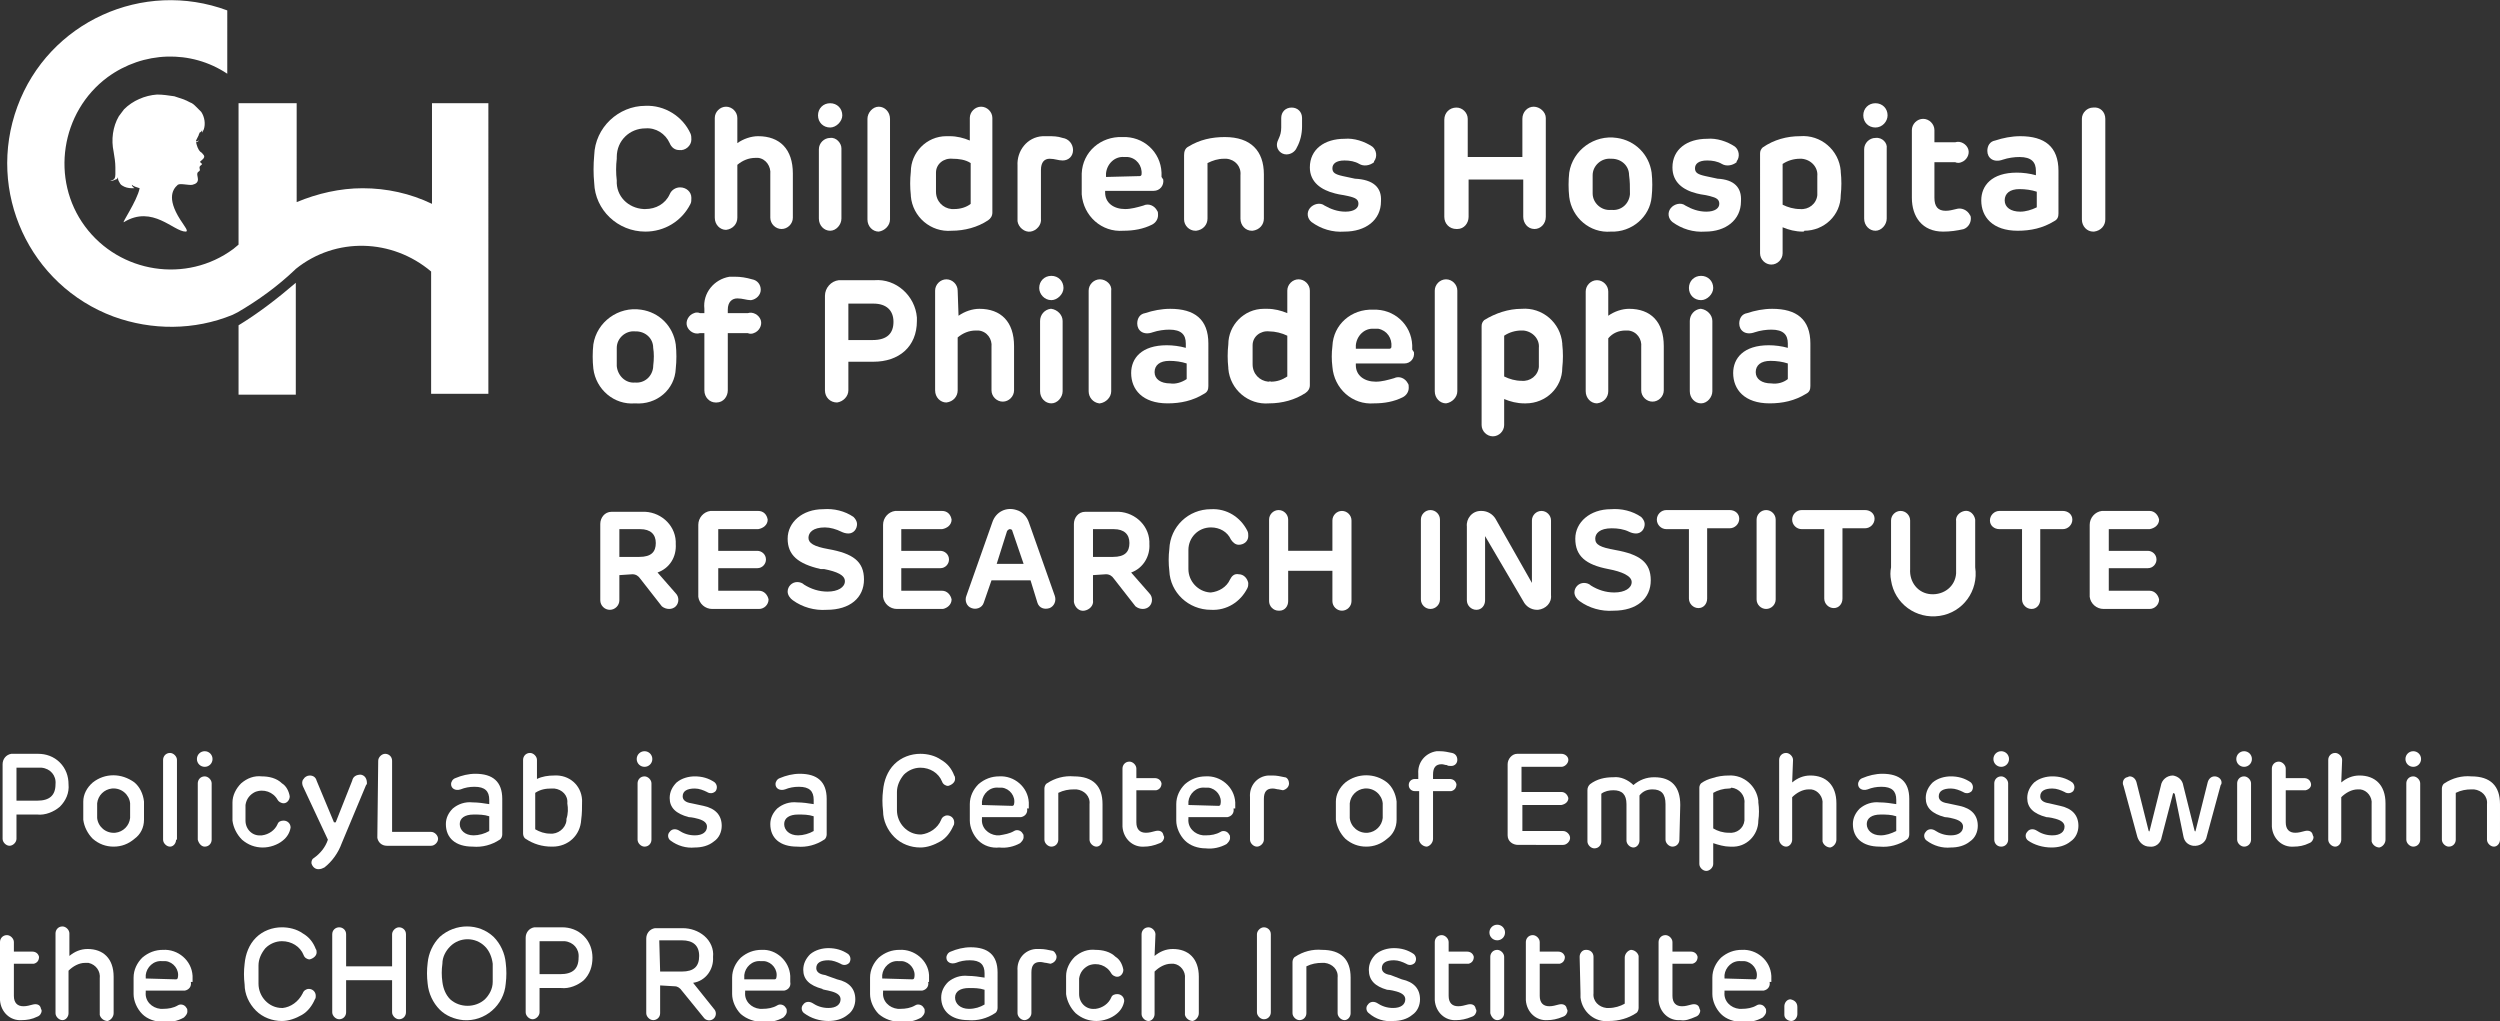 <?xml version="1.0" encoding="utf-8"?>
<!-- Generator: Adobe Illustrator 21.1.0, SVG Export Plug-In . SVG Version: 6.00 Build 0)  -->
<!DOCTYPE svg PUBLIC "-//W3C//DTD SVG 1.1//EN" "http://www.w3.org/Graphics/SVG/1.1/DTD/svg11.dtd">
<svg version="1.1" id="Layer_1" xmlns="http://www.w3.org/2000/svg" xmlns:xlink="http://www.w3.org/1999/xlink" x="0px" y="0px"
	 viewBox="0 0 288.2 117.7" style="enable-background:new 0 0 288.2 117.7;" xml:space="preserve">
<rect x="0" y="0" width="288.2" height="117.7" fill="#333333" stroke="none"/>
<style type="text/css">
	.st0{fill:#FFFFFF;}
</style>
<title>logo_CHOP_researchinstitute_tag (footer)</title>
<path class="st0" d="M71.4,66.3v2.9c0,0.6-0.5,1.1-1.1,1.1c-0.6,0-1.1-0.5-1.1-1.1v-8.8c0-0.7,0.5-1.4,1.3-1.4c0.1,0,0.1,0,0.2,0
	h3.3c2-0.1,3.8,1.4,3.9,3.4c0,0.1,0,0.2,0,0.3c0.1,1.5-0.7,2.8-2.1,3.3l2.1,2.4c0.4,0.4,0.4,1.1,0,1.5c-0.4,0.4-1.1,0.4-1.6,0
	c0,0,0,0,0,0l-2.5-3.2c-0.2-0.3-0.5-0.5-0.9-0.5L71.4,66.3z M73.7,64.2c1.4,0,1.9-0.6,1.9-1.6S75,61,73.8,61h-2.4v3.2L73.7,64.2z"/>
<path class="st0" d="M87.4,58.9c0.6,0,1,0.4,1.1,1c0,0,0,0,0,0c0,0.6-0.5,1-1.1,1.1h-4.6v2.5h4.5c0.5,0,1,0.4,1,1c0,0,0,0,0,0
	c0,0.5-0.4,1-1,1h-4.5v2.6h4.7c0.6,0,1,0.5,1.1,1c0,0.6-0.5,1.1-1.1,1.1l0,0h-5.4c-0.8,0-1.5-0.6-1.6-1.4c0-0.1,0-0.1,0-0.2v-8.1
	c0-0.8,0.6-1.5,1.4-1.6c0.1,0,0.1,0,0.2,0H87.4z"/>
<path class="st0" d="M94.6,65.6C92,65,90.8,64,90.8,62.1c0-1.9,1.7-3.4,4.1-3.4c1.2-0.1,2.5,0.2,3.5,0.9c0.2,0.2,0.4,0.5,0.4,0.8
	c0,0.6-0.4,1.1-1,1.1c0,0,0,0,0,0c-0.3,0-0.6-0.1-0.8-0.2c-0.6-0.3-1.3-0.5-1.9-0.5c-1.4,0-1.9,0.6-1.9,1.2s0.6,1,2.3,1.3
	c2.8,0.5,4.1,1.4,4.1,3.5c0,2.1-1.6,3.5-4.3,3.5c-1.4,0.1-2.8-0.3-3.9-1.1c-0.3-0.2-0.6-0.6-0.6-1c0-0.6,0.5-1.1,1.1-1.1
	c0,0,0,0,0,0c0.3,0,0.6,0.1,0.8,0.3c0.8,0.5,1.7,0.8,2.7,0.8c1.2,0,2-0.5,2-1.2s-0.9-1.1-2.4-1.4"/>
<path class="st0" d="M108.6,58.9c0.6,0,1,0.4,1.1,1c0,0,0,0,0,0c0,0.6-0.5,1-1.1,1.1h-4.7v2.5h4.5c0.5,0,1,0.4,1,1c0,0,0,0,0,0
	c0,0.5-0.4,1-1,1h-4.5v2.6h4.7c0.6,0,1,0.5,1.1,1c0,0.6-0.5,1-1,1.1c0,0,0,0,0,0h-5.3c-0.8,0-1.5-0.6-1.6-1.4c0-0.1,0-0.1,0-0.2
	v-8.1c0-0.8,0.6-1.5,1.4-1.6c0.1,0,0.1,0,0.2,0H108.6z"/>
<path class="st0" d="M118.8,66.9h-4.5l-0.9,2.6c-0.2,0.6-0.9,0.8-1.4,0.6c-0.6-0.2-0.8-0.9-0.6-1.4l3-8.5c0.4-1.2,1.6-1.8,2.8-1.4
	c0.7,0.2,1.2,0.8,1.4,1.4l3,8.5c0.2,0.6-0.1,1.2-0.6,1.4c-0.6,0.2-1.2,0-1.4-0.6c0,0,0,0,0,0L118.8,66.9z M114.9,65h3.1l-1.3-3.8
	c0-0.1-0.1-0.2-0.3-0.2c-0.1,0-0.2,0.1-0.3,0.2L114.9,65z"/>
<path class="st0" d="M126,66.3v2.9c0.1,0.6-0.4,1.1-1,1.2s-1.1-0.4-1.2-1c0-0.1,0-0.2,0-0.2v-8.8c0-0.7,0.5-1.4,1.3-1.4
	c0.1,0,0.1,0,0.2,0h3.3c2-0.1,3.8,1.4,3.9,3.4c0,0.1,0,0.2,0,0.3c0.1,1.4-0.7,2.8-2.1,3.3l2.1,2.4c0.4,0.4,0.4,1.1,0,1.5
	c-0.4,0.4-1.1,0.4-1.6,0c0,0,0,0,0,0l-2.5-3.2c-0.2-0.3-0.5-0.5-0.9-0.5L126,66.3z M128.3,64.2c1.4,0,1.9-0.6,1.9-1.6
	s-0.6-1.6-1.8-1.6h-2.4v3.2L128.3,64.2z"/>
<path class="st0" d="M141.8,66.8c0.2-0.4,0.5-0.7,1-0.6c0.6,0,1,0.5,1.1,1c0,0.2,0,0.4-0.1,0.6c-0.8,1.6-2.4,2.6-4.2,2.5
	c-2.6,0-4.7-2-4.8-4.5c-0.1-0.8-0.1-1.7,0-2.5c0.1-2.6,2.2-4.6,4.8-4.6c1.8-0.1,3.4,0.9,4.2,2.5c0.1,0.2,0.1,0.4,0.1,0.6
	c0,0.6-0.5,1-1.1,1c-0.4,0-0.7-0.3-0.9-0.6c-0.4-0.9-1.3-1.4-2.3-1.4c-1.5,0-2.6,1.2-2.6,2.6c0,0,0,0,0,0.1c0,0.7,0,1.4,0,2.1
	c0,1.4,1.1,2.6,2.5,2.7c0,0,0.1,0,0.1,0C140.5,68.2,141.4,67.7,141.8,66.8"/>
<path class="st0" d="M146.3,59.9c0-0.6,0.5-1.1,1.1-1.1c0,0,0,0,0,0c0.6,0,1.1,0.5,1.1,1.1c0,0,0,0,0,0v3.6h5.1v-3.5
	c0-0.6,0.5-1.1,1.1-1.1c0.6,0,1.1,0.5,1.1,1.1c0,0,0,0,0,0.1v9.2c0,0.6-0.5,1.1-1.1,1.1c0,0,0,0,0,0c-0.6,0-1.1-0.5-1.1-1.1v-3.5
	h-5.1v3.5c0,0.6-0.4,1.1-1,1.1c0,0,0,0-0.1,0c-0.6,0-1.1-0.5-1.1-1.1L146.3,59.9z"/>
<path class="st0" d="M163.8,59.9c0-0.6,0.5-1.1,1.1-1.1c0.6,0,1.1,0.5,1.1,1.1c0,0,0,0,0,0v9.2c0,0.6-0.5,1.1-1.1,1.1c0,0,0,0,0,0
	c-0.6,0-1.1-0.5-1.1-1.1c0,0,0,0,0,0V59.9z"/>
<path class="st0" d="M176.6,67.2L176.6,67.2c0-1.1,0-1.6,0-2.5v-4.7c0-0.6,0.5-1.1,1.1-1.1c0.6,0,1.1,0.5,1.1,1.1c0,0,0,0,0,0v8.6
	c0.1,0.9-0.6,1.6-1.5,1.7c0,0-0.1,0-0.1,0c-0.7,0-1.3-0.4-1.6-1l-4.4-7.5l0,0c0,0.8,0,1.9,0,2.7v4.7c0,0.6-0.4,1.1-1,1.1
	c0,0,0,0,0,0c-0.6,0-1.1-0.5-1.1-1.1v-8.5c-0.1-0.9,0.6-1.8,1.6-1.8c0,0,0.1,0,0.1,0c0.7,0,1.3,0.4,1.6,0.9L176.6,67.2z"/>
<path class="st0" d="M185.4,65.6c-2.6-0.5-3.8-1.5-3.8-3.5c0-1.9,1.7-3.4,4.1-3.4c1.2-0.1,2.5,0.2,3.5,0.9c0.2,0.2,0.4,0.5,0.4,0.8
	c0,0.6-0.4,1.1-1,1.1c0,0,0,0,0,0c-0.3,0-0.6-0.1-0.8-0.2c-0.6-0.3-1.3-0.4-2-0.4c-1.4,0-1.9,0.6-1.9,1.2c0,0.7,0.6,1,2.3,1.3
	c2.8,0.5,4.1,1.4,4.1,3.5c0,2.1-1.6,3.5-4.3,3.5c-1.4,0.1-2.8-0.3-3.9-1.1c-0.3-0.2-0.6-0.6-0.6-1c0-0.6,0.5-1.1,1.1-1.1
	c0,0,0,0,0,0c0.3,0,0.6,0.1,0.8,0.3c0.8,0.5,1.7,0.8,2.7,0.8c1.2,0,2-0.5,2-1.2S187,65.9,185.4,65.6"/>
<path class="st0" d="M194.7,61h-2.6c-0.6,0-1.1-0.5-1.1-1.1c0,0,0,0,0,0c0-0.6,0.5-1.1,1.1-1.1c0,0,0,0,0,0h7.3c0.6,0,1.1,0.4,1.1,1
	c0,0,0,0,0,0c0,0.6-0.5,1.1-1.1,1.1h-2.6v8.1c0,0.6-0.4,1.1-1,1.1c0,0,0,0,0,0c-0.6,0-1.1-0.5-1.1-1.1L194.7,61z"/>
<path class="st0" d="M202.5,59.9c0-0.6,0.5-1.1,1.1-1.1c0.6,0,1.1,0.5,1.1,1.1c0,0,0,0,0,0v9.2c0,0.6-0.5,1.1-1.1,1.1c0,0,0,0,0,0
	c-0.6,0-1.1-0.5-1.1-1.1c0,0,0,0,0,0V59.9z"/>
<path class="st0" d="M210.3,61h-2.6c-0.6,0-1.1-0.5-1.1-1.1c0,0,0,0,0,0c0-0.6,0.5-1.1,1.1-1.1c0,0,0,0,0,0h7.3c0.6,0,1.1,0.4,1.1,1
	c0,0,0,0,0,0c0,0.6-0.5,1.1-1.1,1.1h-2.6v8.1c0,0.6-0.4,1.1-1,1.1c0,0,0,0,0,0c-0.6,0-1.1-0.5-1.1-1.1L210.3,61z"/>
<path class="st0" d="M227.7,65.4c0.4,2.7-1.4,5.2-4.1,5.6c-2.7,0.4-5.2-1.4-5.6-4.1c-0.1-0.5-0.1-1,0-1.5v-5.4
	c0-0.6,0.5-1.1,1.1-1.1c0.6,0,1.1,0.5,1.1,1.1c0,0,0,0,0,0.1v5.5c-0.1,1.5,0.9,2.8,2.4,2.9c1.5,0.1,2.8-0.9,2.9-2.4
	c0-0.2,0-0.3,0-0.5v-5.5c-0.1-0.6,0.4-1.1,1-1.2c0.6-0.1,1.1,0.4,1.2,1c0,0.1,0,0.2,0,0.2V65.4z"/>
<path class="st0" d="M233.1,61h-2.6c-0.6,0-1.1-0.4-1.1-1c0,0,0,0,0,0c0-0.6,0.5-1.1,1.1-1.1c0,0,0,0,0,0h7.3c0.6,0,1.1,0.4,1.1,1
	c0,0,0,0,0,0c0,0.6-0.5,1.1-1.1,1.1h-2.6v8.1c0,0.6-0.4,1.1-1,1.1c0,0,0,0,0,0c-0.6,0-1.1-0.5-1.1-1.1L233.1,61z"/>
<path class="st0" d="M247.8,58.9c0.6,0,1,0.5,1.1,1c0,0,0,0,0,0c0,0.6-0.5,1-1.1,1.1h-4.7v2.5h4.5c0.5,0,1,0.4,1,1c0,0,0,0,0,0
	c0,0.5-0.4,1-1,1h-4.5v2.6h4.7c0.6,0,1,0.5,1.1,1c0,0.6-0.5,1.1-1.1,1.1c0,0,0,0,0,0h-5.3c-0.8,0-1.5-0.6-1.6-1.4c0-0.1,0-0.1,0-0.2
	v-8.1c0-0.8,0.6-1.5,1.4-1.6c0.1,0,0.1,0,0.2,0H247.8z"/>
<path class="st0" d="M27.5,45.5h6.6V32.6c-2.1,1.8-4.3,3.5-6.6,4.9V45.5z"/>
<path class="st0" d="M49.8,11.9v11.6c-2.5-1.2-5.2-1.8-8-1.8c-2.6,0-5.2,0.6-7.6,1.6V11.9h-6.7v16.3l-0.6,0.5
	c-5.4,4-13.1,2.8-17.1-2.6S7,12.9,12.4,8.9c4.1-3,9.6-3.2,13.8-0.4V1.2C16.5-2.4,5.6,2.5,2,12.3s1.4,20.6,11.1,24.2
	c4.4,1.6,9.3,1.6,13.7-0.2c0.2-0.1,0.4-0.2,0.6-0.3c2.4-1.4,4.6-3,6.6-4.9l0.1-0.1c4.6-3.7,11.1-3.5,15.6,0.3v14.1h6.6V11.9H49.8z"
	/>
<path class="st0" d="M13.3,20.1c0-0.3,0-0.5,0-0.8c0-0.6-0.1-1.2-0.2-1.8c-0.3-1.4-0.1-2.9,0.6-4.1c0.2-0.3,0.4-0.5,0.6-0.8l0,0
	c1-1,2.4-1.6,3.8-1.7c0.7,0,1.3,0.1,2,0.2c0.6,0.2,1.3,0.4,1.8,0.7c0.3,0.1,0.5,0.3,0.7,0.5c0.2,0.2,0.4,0.4,0.6,0.6
	c0.4,0.6,0.5,1.4,0.3,2l-0.1,0.2l-0.1,0.2c0-0.1,0-0.2,0-0.4c0,0.2-0.1,0.3-0.3,0.4l0,0c0,0.1-0.1,0.2-0.1,0.3
	c-0.1,0.2-0.2,0.4-0.3,0.6c0,0,0,0.1,0,0.1c0.3,0,0.3-0.2,0.3-0.1c0,0.1-0.2,0.2-0.3,0.2c0.1,0.4,0.2,0.8,0.5,1.1
	c0.2,0.1,0.3,0.3,0.4,0.4c0.2,0.3-0.3,0.6-0.4,0.7s0.1,0.2,0.2,0.3c0,0.1-0.3,0.2-0.3,0.4s0.1,0.3,0,0.4c-0.3,0.2-0.3,0.3-0.2,0.8
	c0.1,0.5-0.2,0.7-0.6,0.8s-1.4-0.2-1.7,0l0,0c-0.7,0.6-1.3,1.8,0.6,4.5c0.1,0.2,0.7,0.9,0.3,0.9c-1.4,0-3.8-3.1-7.1-1.1
	c-0.4,0.3,1.5-2.4,1.8-3.9c-0.3-0.1-0.7-0.2-0.9-0.4c0,0.2,0.2,0.3,0.3,0.4c0,0-0.1,0-0.2,0h-0.1c-0.4,0-0.8-0.1-1.1-0.3
	c-0.2-0.1-0.3-0.3-0.4-0.5c-0.1-0.2-0.1-0.3-0.1-0.5c0,0.1-0.1,0.3-0.3,0.3c-0.2,0.1-0.4,0.2-0.6,0.1C13.2,20.8,13.3,20.5,13.3,20.1
	"/>
<path class="st0" d="M77.2,22.4c0.2-0.5,0.7-0.8,1.2-0.8c0.7,0,1.3,0.5,1.3,1.2c0,0.3,0,0.5-0.1,0.7c-1,2-3,3.2-5.2,3.2
	c-3.2,0-5.8-2.5-5.9-5.6c-0.1-1-0.1-2.1,0-3.2c0.1-3.2,2.8-5.7,5.9-5.7c2.2-0.1,4.3,1.2,5.2,3.2c0.1,0.2,0.1,0.5,0.1,0.7
	c0,0.7-0.7,1.3-1.4,1.2c-0.5,0-0.9-0.3-1.1-0.8c-0.5-1.1-1.6-1.8-2.8-1.7c-1.8,0-3.3,1.4-3.3,3.3c0,0.1,0,0.1,0,0.2
	c-0.1,0.8-0.1,1.7,0,2.5c-0.1,1.8,1.3,3.2,3.1,3.3c0.1,0,0.1,0,0.2,0C75.6,24.1,76.7,23.5,77.2,22.4"/>
<path class="st0" d="M85,16.5c0.7-0.5,1.6-0.8,2.4-0.8c2.5,0,4,1.5,4,4.3v5.1c0,0.7-0.6,1.3-1.3,1.3s-1.3-0.6-1.3-1.3v-5
	c0.1-0.9-0.5-1.8-1.4-1.9c-0.1,0-0.2,0-0.3,0c-0.8,0-1.5,0.3-2.1,0.8v6.1c0,0.7-0.5,1.3-1.3,1.4c0,0,0,0,0,0c-0.7,0-1.3-0.6-1.3-1.4
	V13.6c0-0.7,0.6-1.3,1.3-1.3c0.7,0,1.3,0.6,1.3,1.3L85,16.5z"/>
<path class="st0" d="M95.7,14.7c-0.8,0-1.4-0.6-1.4-1.4c0,0,0,0,0,0c0-0.8,0.6-1.4,1.4-1.4c0,0,0,0,0,0c0.8,0,1.4,0.6,1.4,1.4v0
	C97.1,14,96.4,14.7,95.7,14.7 M97,17.1v8.1c0,0.7-0.6,1.4-1.3,1.4c0,0,0,0,0,0c-0.7,0-1.3-0.6-1.3-1.4v-8c0-0.7,0.6-1.3,1.3-1.3
	c0,0,0,0,0,0C96.4,15.8,97,16.5,97,17.1C97,17.2,97,17.2,97,17.1"/>
<path class="st0" d="M102.6,13.7v11.6c0,0.7-0.6,1.3-1.3,1.4c0,0,0,0,0,0c-0.7,0-1.3-0.6-1.3-1.4V13.7c0-0.7,0.6-1.4,1.3-1.4
	c0,0,0,0,0,0C102,12.3,102.6,12.9,102.6,13.7C102.6,13.6,102.6,13.6,102.6,13.7"/>
<path class="st0" d="M109.5,15.7c0.8,0,1.6,0.2,2.3,0.5v-2.6c0-0.7,0.6-1.3,1.3-1.3s1.3,0.6,1.3,1.3v10.9c0,0.4-0.2,0.7-0.5,0.9
	c-1.2,0.8-2.7,1.2-4.2,1.2c-2.4,0.2-4.5-1.6-4.7-4c0,0,0-0.1,0-0.1c-0.1-0.9-0.1-1.8,0-2.7c0-2.2,1.8-4.1,4.1-4.1
	C109.4,15.7,109.4,15.7,109.5,15.7 M110,24.1c0.7,0,1.4-0.2,1.9-0.6v-4.7c-0.6-0.4-1.4-0.5-2.1-0.5c-1-0.1-1.9,0.6-1.9,1.6
	c0,0.1,0,0.2,0,0.3c0,0.6,0,1.3,0,1.9c0,1.1,0.8,1.9,1.8,2C109.8,24.1,109.8,24.1,110,24.1"/>
<path class="st0" d="M123.7,17.3c0,0.7-0.5,1.2-1.2,1.2c-0.5,0-0.9-0.2-1.5-0.2c-0.6,0-1,0.4-1,1.3v5.6c0.1,0.7-0.5,1.4-1.2,1.5
	c-0.7,0.1-1.4-0.5-1.5-1.2c0-0.1,0-0.2,0-0.3v-6.1c-0.1-1.7,1.1-3.3,2.9-3.4c0.2,0,0.4,0,0.6,0c0.6,0,1.1,0,1.7,0.2
	C123.2,16,123.7,16.6,123.7,17.3"/>
<path class="st0" d="M134.1,20.7c0.1,0.7-0.4,1.3-1.1,1.3c-0.1,0-0.2,0-0.3,0h-5.3v0.2c0,1.2,1,1.9,2.3,1.9c0.7,0,1.4-0.2,2.1-0.4
	c0.6-0.3,1.3,0,1.6,0.6c0.1,0.1,0.1,0.3,0.1,0.5c0,0.5-0.3,0.9-0.7,1.1c-1,0.5-2.1,0.7-3.3,0.7c-2.5,0.2-4.6-1.7-4.8-4.2
	c0,0,0,0,0,0c0-0.8,0-1.6,0-2.4c0.1-2.5,2.2-4.3,4.7-4.2c0,0,0,0,0,0c2.4-0.1,4.4,1.7,4.5,4.1c0,0.2,0,0.4,0,0.5L134.1,20.7z
	 M131.4,20.3c0.1,0,0.2-0.1,0.2-0.2c0.1-1-0.6-1.9-1.6-2c-0.1,0-0.3,0-0.4,0c-1.1-0.1-2,0.8-2.1,1.9c0,0.1,0,0.3,0,0.4L131.4,20.3z"
	/>
<path class="st0" d="M145.7,25.2c0,0.7-0.5,1.3-1.3,1.4c0,0,0,0-0.1,0c-0.7,0-1.3-0.6-1.3-1.4v-5c0.1-1-0.6-1.8-1.6-1.9
	c-0.1,0-0.2,0-0.3,0c-0.7,0-1.3,0.2-1.9,0.5v6.4c0,0.7-0.5,1.3-1.3,1.4c0,0,0,0-0.1,0c-0.7,0-1.3-0.6-1.3-1.3v-7.4
	c0-0.4,0.1-0.8,0.5-1c1.3-0.8,2.7-1.1,4.2-1.1c3,0,4.5,1.6,4.5,4.3L145.7,25.2z"/>
<path class="st0" d="M150.1,14.6c0,0.8-0.2,1.7-0.6,2.4c-0.2,0.5-0.7,0.8-1.2,0.8c-0.6,0-1.1-0.5-1.1-1.1c0-0.6,0.5-0.9,0.5-2v-1.1
	c0-0.7,0.5-1.2,1.2-1.2c0.7,0,1.2,0.5,1.2,1.2L150.1,14.6z"/>
<path class="st0" d="M159.2,23.2c0,2.2-1.8,3.5-4.2,3.5c-1.4,0.1-2.7-0.3-3.8-1.1c-0.5-0.4-0.6-1.1-0.2-1.6c0.4-0.5,1.2-0.7,1.7-0.3
	c0,0,0,0,0,0c0.7,0.4,1.5,0.7,2.4,0.7c1,0,1.5-0.4,1.5-0.9c0-0.5-0.3-0.7-1.2-0.9s-0.7-0.1-1.5-0.3c-1.6-0.4-2.9-1.3-2.9-3
	c0-2.1,1.7-3.3,4-3.3c1.1-0.1,2.3,0.3,3.2,0.9c0.5,0.4,0.6,1.2,0.2,1.7c0,0,0,0,0,0.1c-0.5,0.4-1.2,0.5-1.7,0.2
	c-0.5-0.3-1.1-0.4-1.7-0.4c-1,0-1.4,0.4-1.4,0.9s0.3,0.7,1.2,0.9l1.4,0.3C158.3,20.7,159.3,21.6,159.2,23.2"/>
<path class="st0" d="M166.5,13.8c0-0.8,0.6-1.4,1.4-1.4c0,0,0,0,0,0c0.7,0,1.3,0.6,1.3,1.3c0,0,0,0,0,0v4.4h6.3v-4.4
	c0-0.8,0.6-1.4,1.3-1.4c0,0,0,0,0,0c0.7,0,1.4,0.6,1.4,1.3c0,0,0,0,0,0v11.4c0,0.8-0.6,1.4-1.3,1.4c0,0,0,0,0,0
	c-0.8,0-1.3-0.7-1.3-1.4v-4.3h-6.3v4.3c0,0.7-0.5,1.4-1.3,1.4c0,0,0,0-0.1,0c-0.8,0-1.4-0.6-1.4-1.4L166.5,13.8z"/>
<path class="st0" d="M185.7,26.7c-2.4,0.2-4.5-1.6-4.8-4c-0.1-0.9-0.1-1.9,0-2.8c0.4-2.6,2.9-4.4,5.5-4c2.1,0.3,3.7,1.9,4,4
	c0.1,0.9,0.1,1.9,0,2.8C190.2,25,188.1,26.8,185.7,26.7 M187.8,20.2c0-1.1-0.9-1.9-2-1.9c0,0-0.1,0-0.1,0c-1.1-0.1-2.1,0.8-2.1,1.9
	c0,0,0,0,0,0.1c0,0.7,0,1.3,0,2c0,1.1,1,2,2.1,1.9c0,0,0,0,0.1,0c1.1,0.1,2-0.7,2.1-1.8c0,0,0-0.1,0-0.1
	C187.9,21.5,187.9,20.9,187.8,20.2"/>
<path class="st0" d="M200.7,23.2c0,2.2-1.8,3.5-4.1,3.5c-1.4,0.1-2.7-0.3-3.8-1.1c-0.5-0.4-0.6-1.1-0.2-1.6c0.4-0.5,1.2-0.7,1.7-0.3
	c0,0,0,0,0,0c0.7,0.4,1.5,0.7,2.4,0.7c1,0,1.5-0.4,1.5-0.9c0-0.5-0.3-0.7-1.1-0.9s-0.7-0.1-1.5-0.3c-1.6-0.4-2.8-1.3-2.8-3
	c0-2.1,1.7-3.3,4-3.3c1.1-0.1,2.3,0.3,3.2,0.9c0.5,0.4,0.6,1.2,0.2,1.7c0,0,0,0,0,0.1c-0.5,0.4-1.2,0.5-1.7,0.2
	c-0.5-0.3-1.1-0.4-1.7-0.4c-1,0-1.4,0.4-1.4,0.9s0.3,0.7,1.2,0.9l1.4,0.3C199.9,20.7,200.8,21.6,200.7,23.2"/>
<path class="st0" d="M207.8,26.7c-0.8,0-1.6-0.2-2.3-0.5v3c0,0.7-0.6,1.3-1.3,1.3s-1.3-0.6-1.3-1.3c0,0,0,0,0,0V17.7
	c0-0.3,0.1-0.5,0.3-0.7c1.3-0.9,2.8-1.3,4.3-1.3c2.4-0.2,4.5,1.6,4.7,4c0,0,0,0.1,0,0.1c0.1,0.9,0.1,1.8,0,2.7
	c0,2.3-1.9,4.1-4.2,4.1C208,26.7,207.9,26.7,207.8,26.7 M207.5,18.3c-0.7,0-1.4,0.2-2,0.6v4.7c0.6,0.3,1.3,0.5,2,0.5
	c1,0.1,1.9-0.6,2-1.6c0-0.1,0-0.2,0-0.3c0-0.6,0-1.3,0-1.9c0.1-1-0.7-1.9-1.8-2C207.7,18.3,207.6,18.3,207.5,18.3"/>
<path class="st0" d="M216.2,14.7c-0.8,0-1.4-0.6-1.4-1.4c0,0,0,0,0,0c0-0.8,0.6-1.4,1.4-1.4c0,0,0,0,0,0c0.8,0,1.4,0.6,1.4,1.4
	C217.6,14,217,14.7,216.2,14.7 M217.5,17.1v8.1c0,0.7-0.6,1.4-1.3,1.4c0,0,0,0,0,0c-0.7,0-1.3-0.6-1.3-1.4v-8c0-0.7,0.6-1.3,1.3-1.3
	c0,0,0,0,0,0C217,15.8,217.6,16.5,217.5,17.1C217.5,17.2,217.5,17.2,217.5,17.1"/>
<path class="st0" d="M224,26.7c-2.4,0-3.6-1.7-3.6-3.9v-7.8c0-0.7,0.6-1.3,1.3-1.3c0.7,0,1.3,0.6,1.3,1.3c0,0,0,0,0,0v1.4h2.4
	c0.6-0.2,1.3,0.2,1.5,0.8c0.2,0.6-0.2,1.3-0.8,1.5c-0.2,0.1-0.5,0.1-0.7,0h-2.4v4.1c0,1,0.4,1.5,1.3,1.5c0.4,0,0.8-0.1,1.2-0.2
	c0.6-0.2,1.3,0.1,1.6,0.7c0.1,0.1,0.1,0.3,0.1,0.4c0,0.5-0.3,1-0.8,1.2C225.6,26.6,224.8,26.7,224,26.7"/>
<path class="st0" d="M237.3,24.6c0,0.4-0.1,0.7-0.5,0.9c-1.3,0.8-2.7,1.1-4.2,1.1c-2.9,0-4.2-1.6-4.2-3.5c0-1.7,1.2-3.2,4.1-3.2
	c0.7,0,1.5,0.1,2.2,0.3v-0.5c0-1-0.5-1.6-1.9-1.6c-0.6,0-1.3,0.1-1.9,0.3c-1.1,0.4-1.8-0.2-1.8-1c0-0.6,0.3-1.1,0.9-1.2
	c0.9-0.3,1.9-0.5,2.9-0.5c2.8,0,4.4,1.2,4.4,4L237.3,24.6z M234.8,23.9v-1.8c-0.6-0.2-1.3-0.3-2-0.3c-1.1,0-1.7,0.5-1.7,1.3
	c0,0.8,0.7,1.3,1.8,1.3C233.5,24.4,234.2,24.2,234.8,23.9"/>
<path class="st0" d="M242.7,13.7v11.6c0,0.7-0.5,1.3-1.3,1.4c0,0,0,0-0.1,0c-0.7,0-1.3-0.6-1.3-1.4V13.7c0-0.7,0.6-1.3,1.3-1.3
	C242.1,12.3,242.7,12.9,242.7,13.7C242.7,13.6,242.7,13.7,242.7,13.7"/>
<path class="st0" d="M73.2,46.5c-2.4,0.2-4.5-1.6-4.8-4c-0.1-0.9-0.1-1.9,0-2.8c0.4-2.6,2.9-4.4,5.5-4c2.1,0.3,3.7,1.9,4,4
	c0.1,0.9,0.1,1.9,0,2.8C77.8,44.9,75.7,46.7,73.2,46.5 M75.3,40.1c0-1.1-0.9-1.9-2-1.9c0,0-0.1,0-0.1,0c-1.1-0.1-2.1,0.8-2.1,1.9
	c0,0,0,0,0,0.1c0,0.7,0,1.3,0,2c0.1,1.1,1,2,2.1,1.9c0,0,0,0,0,0c1.1,0.1,2-0.7,2.1-1.8c0,0,0-0.1,0-0.1
	C75.4,41.4,75.4,40.7,75.3,40.1"/>
<path class="st0" d="M81.2,35.6c-0.2-1.8,1.1-3.4,2.9-3.7c0.2,0,0.4,0,0.6,0c0.7,0,1.3,0.1,2,0.3c0.6,0.1,1,0.6,1,1.2
	c0,0.6-0.5,1.1-1.1,1.2c0,0-0.1,0-0.1,0c-0.4,0-0.9-0.2-1.5-0.2s-1.1,0.4-1.1,1.3v0.4h2.3c0.6-0.2,1.3,0.2,1.5,0.8
	c0.2,0.6-0.2,1.3-0.8,1.5c-0.2,0.1-0.5,0.1-0.7,0h-2.3V45c0,0.7-0.5,1.4-1.3,1.4c0,0-0.1,0-0.1,0c-0.7,0-1.3-0.6-1.3-1.4
	c0,0,0,0,0,0v-6.6h-0.5c-0.6,0.2-1.3-0.2-1.5-0.8c-0.2-0.6,0.2-1.3,0.8-1.5c0.2-0.1,0.5-0.1,0.7,0h0.5L81.2,35.6z"/>
<path class="st0" d="M97.8,41.8V45c0,0.7-0.6,1.3-1.3,1.4c-0.8,0-1.4-0.6-1.4-1.4V34.1c0-0.9,0.7-1.7,1.6-1.8c0.1,0,0.1,0,0.2,0h3.9
	c2.5-0.2,4.7,1.8,4.9,4.3c0,0.1,0,0.3,0,0.4c0,3-2.1,4.7-5,4.7H97.8z M100.6,39.2c1.7,0,2.4-0.8,2.4-2.1s-0.8-2.1-2.3-2.1h-2.9v4.2
	L100.6,39.2z"/>
<path class="st0" d="M110.5,36.4c0.7-0.5,1.6-0.8,2.4-0.8c2.5,0,4,1.5,4,4.3V45c0,0.7-0.6,1.3-1.3,1.3c-0.7,0-1.3-0.6-1.3-1.3v-5
	c0.1-0.9-0.5-1.8-1.5-1.9c-0.1,0-0.2,0-0.3,0c-0.8,0-1.5,0.3-2.1,0.8v6.1c0,0.7-0.5,1.3-1.3,1.4c0,0,0,0,0,0c-0.7,0-1.3-0.6-1.3-1.4
	V33.5c0-0.7,0.6-1.3,1.3-1.3s1.3,0.6,1.3,1.3l0,0L110.5,36.4z"/>
<path class="st0" d="M121.2,34.6c-0.8,0-1.4-0.7-1.4-1.4c0-0.8,0.6-1.4,1.4-1.4c0,0,0,0,0,0c0.8,0,1.4,0.6,1.4,1.4c0,0,0,0,0,0
	C122.6,33.9,121.9,34.6,121.2,34.6 M122.5,37v8.1c0,0.7-0.6,1.4-1.3,1.4c0,0,0,0,0,0c-0.7,0-1.3-0.6-1.3-1.4V37
	c0-0.7,0.5-1.3,1.2-1.4c0,0,0.1,0,0.1,0C121.9,35.7,122.5,36.3,122.5,37C122.5,37,122.5,37,122.5,37"/>
<path class="st0" d="M128.1,33.5v11.6c0,0.7-0.6,1.3-1.3,1.4c0,0-0.1,0-0.1,0c-0.7-0.1-1.2-0.7-1.2-1.4V33.5c0-0.7,0.6-1.3,1.3-1.3
	S128.2,32.8,128.1,33.5"/>
<path class="st0" d="M139.3,44.5c0,0.4-0.1,0.7-0.5,0.9c-1.3,0.8-2.7,1.1-4.2,1.1c-2.9,0-4.2-1.6-4.2-3.5c0-1.7,1.2-3.2,4.1-3.2
	c0.7,0,1.5,0.1,2.2,0.3v-0.5c0-1-0.5-1.6-1.9-1.6c-0.6,0-1.3,0.1-1.9,0.3c-1.1,0.4-1.8-0.2-1.8-1c0-0.6,0.3-1.1,0.9-1.2
	c0.9-0.3,1.9-0.5,2.9-0.5c2.8,0,4.4,1.2,4.4,4V44.5z M136.8,43.7v-1.8c-0.6-0.2-1.3-0.3-2-0.3c-1.1,0-1.7,0.5-1.7,1.3
	c0,0.8,0.7,1.3,1.8,1.3C135.5,44.3,136.2,44.1,136.8,43.7"/>
<path class="st0" d="M146.1,35.6c0.8,0,1.6,0.2,2.3,0.5v-2.6c0-0.7,0.6-1.3,1.3-1.3c0.7,0,1.3,0.6,1.3,1.3v10.9
	c0,0.4-0.2,0.7-0.5,0.9c-1.2,0.8-2.7,1.2-4.2,1.2c-2.4,0.2-4.5-1.6-4.7-4c0,0,0-0.1,0-0.1c-0.1-0.9-0.1-1.8,0-2.7
	c0-2.2,1.8-4.1,4.1-4.1C145.9,35.6,146,35.6,146.1,35.6 M146.5,44c0.7,0,1.3-0.2,1.9-0.6v-4.7c-0.6-0.3-1.4-0.5-2.1-0.5
	c-1-0.1-1.9,0.6-1.9,1.6c0,0.1,0,0.2,0,0.3c0,0.6,0,1.3,0,1.9c0,1.1,0.8,1.9,1.8,2C146.4,44,146.4,43.9,146.5,44"/>
<path class="st0" d="M163,40.6c0.1,0.7-0.4,1.3-1.1,1.3c-0.1,0-0.2,0-0.3,0h-5.3v0.2c0,1.2,1,1.9,2.3,1.9c0.7,0,1.4-0.2,2.1-0.4
	c0.6-0.3,1.3,0,1.6,0.6c0.1,0.1,0.1,0.3,0.1,0.5c0,0.5-0.3,0.9-0.7,1.1c-1,0.5-2.1,0.7-3.3,0.7c-2.5,0.2-4.6-1.7-4.8-4.2
	c0,0,0,0,0,0c-0.1-0.8-0.1-1.6,0-2.4c0.1-2.5,2.2-4.3,4.7-4.2c0,0,0,0,0,0c2.4-0.1,4.4,1.7,4.5,4.1c0,0.2,0,0.4,0,0.5L163,40.6z
	 M160.2,40.2c0.1,0,0.2-0.1,0.2-0.2c0.1-1-0.5-1.9-1.5-2.1c-0.2,0-0.3,0-0.5,0c-1.1-0.1-2,0.8-2.1,1.9c0,0.1,0,0.3,0,0.4L160.2,40.2
	z"/>
<path class="st0" d="M168,33.5v11.6c0,0.7-0.6,1.3-1.3,1.4c0,0,0,0,0,0c-0.7,0-1.3-0.6-1.3-1.4V33.5c0-0.7,0.6-1.3,1.3-1.3
	C167.4,32.2,168,32.8,168,33.5C168,33.5,168,33.5,168,33.5"/>
<path class="st0" d="M175.7,46.5c-0.8,0-1.6-0.2-2.3-0.5v3c0,0.7-0.6,1.3-1.3,1.3c-0.7,0-1.3-0.6-1.3-1.3c0,0,0,0,0,0V37.6
	c0-0.3,0.1-0.5,0.3-0.7c1.3-0.8,2.8-1.3,4.3-1.3c2.4-0.2,4.5,1.6,4.7,4c0,0,0,0.1,0,0.1c0.1,0.9,0.1,1.8,0,2.7
	c0,2.3-1.9,4.1-4.2,4.1C175.9,46.5,175.8,46.5,175.7,46.5 M175.4,38.1c-0.7,0-1.4,0.2-2,0.6v4.7c0.6,0.3,1.3,0.5,2,0.5
	c1,0.1,1.9-0.6,2-1.6c0-0.1,0-0.2,0-0.3c0-0.6,0-1.3,0-1.9c0.1-1-0.7-1.9-1.8-2C175.6,38.1,175.5,38.1,175.4,38.1"/>
<path class="st0" d="M185.4,36.4c0.7-0.5,1.6-0.8,2.4-0.8c2.5,0,4,1.5,4,4.3V45c0,0.7-0.6,1.3-1.3,1.3s-1.3-0.6-1.3-1.3c0,0,0,0,0,0
	v-5c0.1-0.9-0.5-1.8-1.5-1.9c-0.1,0-0.2,0-0.3,0c-0.8,0-1.5,0.3-2,0.9v6.1c0,0.7-0.5,1.3-1.3,1.4c0,0,0,0,0,0
	c-0.7,0-1.3-0.6-1.3-1.4V33.6c0-0.7,0.6-1.3,1.3-1.3c0.7,0,1.3,0.6,1.3,1.3c0,0,0,0,0,0L185.4,36.4z"/>
<path class="st0" d="M196.1,34.6c-0.8,0-1.4-0.6-1.4-1.4c0,0,0,0,0,0c0-0.8,0.6-1.4,1.4-1.4c0,0,0,0,0,0c0.8,0,1.4,0.6,1.4,1.4
	c0,0,0,0,0,0C197.5,33.9,196.8,34.6,196.1,34.6 M197.4,37v8.1c0,0.7-0.6,1.4-1.3,1.4c0,0,0,0,0,0c-0.7,0-1.3-0.6-1.3-1.4V37
	c0-0.7,0.5-1.3,1.2-1.4c0,0,0.1,0,0.1,0C196.8,35.7,197.4,36.3,197.4,37C197.4,37,197.4,37,197.4,37"/>
<path class="st0" d="M208.7,44.5c0,0.4-0.1,0.7-0.5,0.9c-1.3,0.8-2.7,1.1-4.2,1.1c-2.9,0-4.2-1.6-4.2-3.5c0-1.7,1.2-3.2,4.1-3.2
	c0.7,0,1.5,0.1,2.2,0.3v-0.5c0-1-0.5-1.6-1.9-1.6c-0.6,0-1.3,0.1-1.9,0.3c-1.1,0.4-1.8-0.2-1.8-1c0-0.6,0.3-1.1,0.9-1.2
	c0.9-0.3,1.9-0.5,2.9-0.5c2.8,0,4.4,1.2,4.4,4L208.7,44.5z M206.1,43.7v-1.8c-0.6-0.2-1.3-0.3-2-0.3c-1.1,0-1.7,0.5-1.7,1.3
	c0,0.8,0.7,1.3,1.8,1.3C204.9,44.3,205.6,44.1,206.1,43.7"/>
<g>
	<path class="st0" d="M1.9,93.9v2.8c0,0.4-0.4,0.8-0.8,0.8c-0.4,0-0.8-0.4-0.8-0.8v-8.6c0-0.6,0.4-1.1,1-1.2c0,0,0.1,0,0.1,0h3
		c0.9,0,1.8,0.3,2.5,1c0.7,0.7,1,1.6,1,2.5c0.1,1-0.3,1.9-1,2.6c-0.7,0.6-1.7,1-2.6,0.9L1.9,93.9z M1.9,92.3h2.4
		c1.4,0,2.1-0.6,2.1-1.9c0.1-1-0.6-1.8-1.6-1.9c-0.1,0-0.3,0-0.4,0H1.9V92.3z"/>
	<path class="st0" d="M15.5,90.2c0.6,0.5,1,1.3,1.1,2.2c0,0.7,0,1.4,0,2.1c0,0.9-0.4,1.7-1.1,2.2c-0.7,0.6-1.5,0.9-2.4,0.9
		c-0.9,0-1.7-0.3-2.4-0.9c-0.6-0.6-1-1.4-1.1-2.2c0-0.7,0-1.4,0-2.1c0-0.8,0.4-1.6,1.1-2.2C12.1,89.1,14,89.1,15.5,90.2L15.5,90.2z
		 M11.2,92.6c0,0.6,0,1.2,0,1.7c0.1,1,1,1.8,2.1,1.7c0.9-0.1,1.6-0.8,1.7-1.7c0-0.6,0-1.2,0-1.7c-0.1-1-1-1.8-2.1-1.7
		C12,91,11.3,91.7,11.2,92.6z"/>
	<path class="st0" d="M20.3,96.8c0,0.4-0.3,0.8-0.7,0.8c0,0,0,0,0,0c-0.4,0-0.8-0.4-0.8-0.8v-9.2c0-0.4,0.3-0.8,0.8-0.8c0,0,0,0,0,0
		c0.4,0,0.8,0.4,0.8,0.8V96.8z"/>
	<path class="st0" d="M22.7,87.5c0-0.5,0.4-0.9,0.9-0.9c0.5,0,0.9,0.4,0.9,0.9l0,0c0,0.5-0.4,0.9-0.9,0.9
		C23.1,88.4,22.7,88,22.7,87.5z M24.4,96.8c0,0.4-0.3,0.8-0.8,0.8c0,0,0,0,0,0c-0.4,0-0.7-0.4-0.8-0.8v-6.5c0-0.4,0.3-0.8,0.8-0.8
		c0,0,0,0,0,0c0.4,0,0.8,0.4,0.8,0.8L24.4,96.8z"/>
	<path class="st0" d="M32,95c0.1-0.3,0.4-0.4,0.7-0.4c0.4,0,0.8,0.3,0.8,0.8c0,0,0,0,0,0c-0.1,0.6-0.4,1.1-0.9,1.5
		c-0.6,0.5-1.5,0.8-2.3,0.8c-0.9,0-1.7-0.3-2.4-0.9c-0.6-0.6-1-1.4-1.1-2.2c0-0.7,0-1.4,0-2.1c0-0.8,0.4-1.6,1-2.2
		c0.7-0.6,1.5-0.9,2.4-0.8c0.8,0,1.7,0.2,2.3,0.8c0.5,0.3,0.8,0.9,0.9,1.5c0,0.4-0.3,0.8-0.7,0.8c0,0,0,0,0,0
		c-0.3,0-0.6-0.2-0.7-0.4c-0.5-0.9-1.6-1.3-2.6-0.9c-0.6,0.3-1,0.8-1.1,1.5c0,0.6,0,1.2,0,1.8c0,1,0.8,1.8,1.8,1.7c0,0,0,0,0.1,0
		C31,96.2,31.7,95.7,32,95z"/>
	<path class="st0" d="M34.9,90.6c-0.1-0.3-0.1-0.6,0.1-0.8c0.1-0.2,0.4-0.4,0.7-0.4c0.4,0,0.7,0.2,0.8,0.6l2,4.8c0,0,0,0,0.1,0
		c0,0,0.1,0,0.1,0l1.9-4.8c0.1-0.5,0.5-0.7,1-0.7c0.5,0.1,0.7,0.5,0.7,1c0,0.1,0,0.1-0.1,0.2l-2.8,6.7c-0.4,1.1-1.1,2.1-2,2.8
		c-0.2,0.1-0.4,0.2-0.7,0.2c-0.4,0-0.7-0.3-0.8-0.7c0,0,0,0,0,0c0-0.3,0.1-0.5,0.3-0.6c0.7-0.5,1.3-1.2,1.6-2.1L34.9,90.6z"/>
	<path class="st0" d="M43.6,87.7c0-0.4,0.4-0.8,0.8-0.8c0.4,0,0.8,0.3,0.8,0.8c0,0,0,0,0,0v8.2h4.5c0.4,0,0.8,0.4,0.8,0.8
		c0,0.4-0.4,0.8-0.8,0.8c0,0,0,0,0,0h-5.1c-0.6,0-1-0.4-1.1-0.9c0-0.1,0-0.1,0-0.2L43.6,87.7z"/>
	<path class="st0" d="M57.9,96.2c0,0.2-0.1,0.5-0.3,0.6c-0.9,0.6-2,0.9-3.1,0.8c-2,0-3.1-1-3.1-2.6c0-0.7,0.3-1.3,0.8-1.8
		c0.6-0.5,1.4-0.8,2.3-0.7c0.6,0,1.3,0.1,1.9,0.2v-0.5c0-1-0.5-1.5-1.7-1.5c-0.6,0-1.1,0.1-1.6,0.3c-0.6,0.2-1.1-0.1-1.1-0.6
		c0-0.3,0.2-0.6,0.5-0.7c0.7-0.3,1.5-0.5,2.3-0.5c2,0,3.1,0.9,3.1,2.9L57.9,96.2z M56.4,95.8v-1.7c-0.6-0.2-1.2-0.2-1.8-0.2
		c-1,0-1.6,0.4-1.6,1.1c0,0.7,0.6,1.3,1.6,1.3C55.2,96.3,55.9,96.1,56.4,95.8z"/>
	<path class="st0" d="M67,94.5c-0.1,1.8-1.5,3.1-3.3,3.1c0,0-0.1,0-0.1,0c-1.1,0-2.1-0.3-3-0.9c-0.2-0.1-0.3-0.4-0.3-0.6v-8.5
		c0-0.4,0.3-0.8,0.8-0.8c0,0,0,0,0,0c0.4,0,0.8,0.4,0.8,0.8v2.2c0.6-0.3,1.3-0.4,2-0.4c1.7-0.1,3.1,1.1,3.2,2.8c0,0.1,0,0.1,0,0.2
		C67.1,93.1,67.1,93.8,67,94.5z M65.4,92.6c0.1-0.9-0.6-1.6-1.5-1.7c-0.1,0-0.2,0-0.3,0c-0.7,0-1.3,0.1-1.9,0.5v4.2
		c0.5,0.3,1.1,0.5,1.7,0.5c0.9,0.1,1.8-0.6,1.9-1.5c0-0.1,0-0.2,0-0.2C65.5,93.8,65.5,93.2,65.4,92.6L65.4,92.6z"/>
	<path class="st0" d="M73.4,87.5c0-0.5,0.4-0.9,0.9-0.9c0.5,0,0.9,0.4,0.9,0.9l0,0c0,0.5-0.4,0.9-0.9,0.9
		C73.8,88.4,73.4,88,73.4,87.5z M75.1,96.8c0,0.4-0.3,0.8-0.8,0.8c0,0,0,0,0,0c-0.4,0-0.8-0.4-0.8-0.8v-6.5c0-0.4,0.3-0.8,0.8-0.8
		c0,0,0,0,0,0c0.4,0,0.8,0.4,0.8,0.8V96.8z"/>
	<path class="st0" d="M81.1,92.9c1.4,0.3,2.1,1.1,2.1,2.3c0,0.7-0.3,1.4-0.9,1.8c-0.6,0.5-1.4,0.7-2.2,0.7c-1,0.1-2-0.2-2.8-0.8
		c-0.3-0.2-0.4-0.7-0.1-1c0.2-0.3,0.6-0.4,1-0.2c0,0,0,0,0,0c0.6,0.4,1.2,0.6,1.9,0.6c0.9,0,1.4-0.4,1.4-1c0-0.4-0.3-0.7-1-0.9
		c-0.7-0.2-1.1-0.2-1.1-0.2c-1.5-0.4-2.2-1.1-2.2-2.2c0-0.7,0.3-1.3,0.8-1.8c0.6-0.5,1.4-0.7,2.1-0.7c0.8,0,1.6,0.2,2.3,0.7
		c0.3,0.3,0.3,0.7,0.1,1c-0.3,0.3-0.7,0.3-1,0.1c-0.4-0.2-0.9-0.4-1.4-0.4c-0.9,0-1.4,0.3-1.4,0.9c0,0.4,0.3,0.7,1,0.8L81.1,92.9z"
		/>
	<path class="st0" d="M95.3,96.2c0,0.2-0.1,0.5-0.3,0.6c-0.9,0.6-2,0.9-3.1,0.8c-2,0-3.1-1-3.1-2.6c0-0.7,0.3-1.3,0.8-1.8
		c0.6-0.5,1.4-0.8,2.3-0.7c0.6,0,1.3,0.1,1.9,0.2v-0.5c0-1-0.5-1.5-1.7-1.5c-0.6,0-1.1,0.1-1.6,0.3c-0.6,0.2-1.1-0.1-1.1-0.6
		c0-0.3,0.2-0.6,0.5-0.7c0.7-0.3,1.5-0.5,2.3-0.5c2,0,3.1,0.9,3.1,2.9L95.3,96.2z M93.8,95.8v-1.7c-0.6-0.2-1.2-0.2-1.8-0.2
		c-1,0-1.6,0.4-1.6,1.1c0,0.7,0.6,1.3,1.6,1.3C92.6,96.3,93.3,96.1,93.8,95.8z"/>
	<path class="st0" d="M108.5,94.5c0.1-0.3,0.4-0.5,0.7-0.5c0.4,0,0.8,0.3,0.8,0.8c0,0.1,0,0.3-0.1,0.4c-0.3,0.7-0.8,1.4-1.5,1.8
		c-0.7,0.4-1.5,0.7-2.3,0.7c-1.1,0-2.2-0.4-3-1.2c-0.8-0.8-1.3-1.9-1.3-3c-0.1-0.8-0.1-1.6,0-2.4c0.1-1.1,0.5-2.2,1.3-3
		c0.8-0.8,1.9-1.2,3-1.2c0.8,0,1.7,0.2,2.4,0.7c0.7,0.4,1.2,1,1.5,1.8c0.1,0.1,0.1,0.3,0.1,0.4c0,0.4-0.4,0.7-0.8,0.8
		c-0.3,0-0.6-0.2-0.7-0.5c-0.4-1-1.4-1.6-2.5-1.6c-0.7,0-1.4,0.3-1.9,0.8c-0.5,0.6-0.8,1.3-0.8,2c0,0.7,0,1.4,0,2.1
		c0,1.5,1.2,2.8,2.7,2.8c0,0,0,0,0.1,0C107.1,96.1,108.1,95.5,108.5,94.5z"/>
	<path class="st0" d="M118.4,93.2c0.1,0.5-0.2,0.9-0.7,1c-0.1,0-0.2,0-0.3,0h-4.2v0.2c-0.1,1,0.7,1.8,1.7,1.9c0.1,0,0.2,0,0.3,0
		c0.6-0.1,1.2-0.2,1.7-0.5c0.3-0.2,0.8-0.1,1,0.3c0.1,0.1,0.1,0.2,0.1,0.4c0,0.3-0.2,0.5-0.4,0.7c-0.7,0.4-1.6,0.6-2.4,0.5
		c-0.9,0.1-1.8-0.2-2.4-0.8c-0.6-0.6-1-1.5-1-2.3c0-0.6,0-1.2,0-1.9c0-0.9,0.4-1.7,1-2.3c0.7-0.6,1.5-0.9,2.4-0.9
		c1.7-0.1,3.3,1.2,3.4,3c0,0.1,0,0.3,0,0.4V93.2z M116.7,92.9c0.1,0,0.2-0.1,0.2-0.2c0.2-0.9-0.5-1.8-1.4-1.9c-0.1,0-0.3,0-0.4,0
		c-1-0.1-1.8,0.7-1.9,1.6c0,0.1,0,0.3,0,0.4L116.7,92.9z"/>
	<path class="st0" d="M127.1,96.8c0,0.4-0.3,0.8-0.7,0.8c0,0,0,0,0,0c-0.4,0-0.8-0.4-0.8-0.8v-4.1c0.1-0.9-0.6-1.6-1.5-1.7
		c-0.1,0-0.2,0-0.3,0c-0.6,0-1.2,0.1-1.8,0.4v5.4c0,0.4-0.3,0.8-0.8,0.8c0,0,0,0,0,0c-0.4,0-0.8-0.4-0.8-0.8v-5.9
		c0-0.2,0.1-0.5,0.3-0.6c0.9-0.6,2-0.9,3.1-0.8c2.2,0,3.3,1.1,3.3,3.2L127.1,96.8z"/>
	<path class="st0" d="M131.9,97.6c-1.3,0.1-2.4-0.9-2.5-2.3c0-0.1,0-0.3,0-0.4v-6.3c0-0.4,0.3-0.8,0.8-0.8c0,0,0,0,0,0
		c0.4,0,0.8,0.4,0.8,0.8v1.1h2.1c0.4,0,0.7,0.2,0.8,0.6c0,0.4-0.2,0.7-0.6,0.8c-0.1,0-0.1,0-0.2,0H131v3.7c0,0.8,0.4,1.2,1.1,1.2
		c0.4,0,0.7-0.1,1.1-0.2c0.4-0.1,0.8,0,0.9,0.4c0,0.1,0.1,0.2,0.1,0.3c0,0.3-0.2,0.6-0.5,0.7C133,97.5,132.4,97.6,131.9,97.6z"/>
	<path class="st0" d="M142.2,93.2c0.1,0.5-0.2,0.9-0.7,1c-0.1,0-0.2,0-0.3,0H137v0.2c-0.1,1,0.7,1.8,1.7,1.9c0.1,0,0.2,0,0.3,0
		c0.6,0,1.2-0.1,1.7-0.4c0.3-0.2,0.8-0.1,1,0.3c0.1,0.1,0.1,0.2,0.1,0.4c0,0.3-0.2,0.5-0.4,0.7c-0.7,0.4-1.6,0.6-2.4,0.5
		c-0.9,0-1.8-0.3-2.4-0.9c-0.6-0.6-1-1.5-1-2.3c0-0.6,0-1.2,0-1.9c0-0.9,0.4-1.7,1-2.3c0.7-0.6,1.5-0.9,2.4-0.9
		c1.7-0.1,3.3,1.2,3.4,3c0,0.1,0,0.3,0,0.4V93.2z M140.5,92.9c0.1,0,0.2-0.1,0.2-0.2c0.2-0.9-0.5-1.8-1.4-1.9c-0.1,0-0.3,0-0.4,0
		c-1-0.1-1.8,0.7-1.9,1.6c0,0.1,0,0.3,0,0.4L140.5,92.9z"/>
	<path class="st0" d="M148.6,90.3c0,0.4-0.3,0.7-0.7,0.8c0,0,0,0,0,0l-0.5-0.1c-0.2,0-0.4-0.1-0.7-0.1c-0.7,0-1,0.4-1,1.2v4.7
		c0,0.4-0.4,0.8-0.8,0.8c-0.4,0-0.8-0.4-0.8-0.8v-4.9c-0.1-1.3,0.8-2.4,2.1-2.5c0.2,0,0.3,0,0.5,0c0.5,0,0.9,0.1,1.4,0.2
		C148.4,89.6,148.6,90,148.6,90.3z"/>
	<path class="st0" d="M159.9,90.2c0.6,0.5,1,1.3,1.1,2.2c0,0.7,0,1.4,0,2.1c0,0.9-0.4,1.7-1.1,2.2c-0.7,0.6-1.5,0.9-2.4,0.9
		c-0.9,0-1.7-0.3-2.4-0.9c-0.6-0.6-1-1.4-1.1-2.2c0-0.7,0-1.4,0-2.1c0-0.8,0.4-1.6,1.1-2.2C156.5,89.1,158.5,89.1,159.9,90.2
		L159.9,90.2z M155.6,92.6c0,0.6,0,1.2,0,1.7c0.1,1,1,1.8,2.1,1.7c0.9-0.1,1.6-0.8,1.7-1.7c0-0.6,0-1.2,0-1.7c-0.1-1-1-1.8-2.1-1.7
		C156.4,91,155.7,91.7,155.6,92.6z"/>
	<path class="st0" d="M163.5,89.8v-0.6c-0.1-1.3,0.8-2.4,2.1-2.6c0.1,0,0.3,0,0.4,0c0.5,0,0.9,0.1,1.4,0.2c0.4,0.1,0.6,0.4,0.6,0.8
		c0,0.4-0.3,0.7-0.7,0.7c0,0,0,0,0,0c-0.2,0-0.4,0-0.5-0.1c-0.2,0-0.4-0.1-0.6-0.1c-0.7,0-1,0.4-1,1.2v0.5h1.9
		c0.4,0,0.7,0.2,0.8,0.6c0,0.4-0.2,0.7-0.6,0.8c-0.1,0-0.1,0-0.2,0h-1.9v5.5c0,0.4-0.3,0.8-0.7,0.9c-0.4,0-0.8-0.3-0.9-0.7
		c0-0.1,0-0.1,0-0.2v-5.5h-0.5c-0.4,0-0.7-0.3-0.7-0.7c0-0.4,0.3-0.7,0.7-0.7c0,0,0,0,0.1,0H163.5z"/>
	<path class="st0" d="M180,86.9c0.4,0,0.8,0.3,0.8,0.7c0,0,0,0,0,0c0,0.4-0.4,0.8-0.8,0.8h-4.6v2.9h4.6c0.4,0,0.7,0.3,0.8,0.7
		c0,0,0,0,0,0c0,0.4-0.3,0.7-0.8,0.8h-4.5v3h4.7c0.4,0,0.8,0.4,0.8,0.8c0,0.4-0.4,0.8-0.8,0.8c0,0,0,0,0,0H175
		c-0.6,0-1.2-0.4-1.2-1.1c0,0,0-0.1,0-0.1v-8.1c0-0.6,0.5-1.2,1.1-1.2c0,0,0.1,0,0.1,0L180,86.9z"/>
	<path class="st0" d="M193.6,96.8c0,0.4-0.3,0.8-0.8,0.8c0,0,0,0,0,0c-0.4,0-0.8-0.4-0.8-0.8v-4.1c0-1.2-0.5-1.7-1.5-1.7
		c-0.6,0-1.1,0.2-1.5,0.7v5.2c0,0.4-0.3,0.8-0.7,0.8c0,0,0,0,0,0c-0.4,0-0.8-0.4-0.8-0.8v-4.2c0-1.1-0.5-1.6-1.5-1.6
		c-0.5,0-1,0.1-1.4,0.4l0,0v5.5c0,0.4-0.3,0.8-0.8,0.8c0,0,0,0,0,0c-0.4,0-0.8-0.4-0.8-0.8v-5.9c0-0.3,0.1-0.5,0.3-0.7
		c0.8-0.6,1.7-0.8,2.7-0.8c0.8-0.1,1.7,0.3,2.3,0.9c0.7-0.6,1.5-0.9,2.4-0.9c2,0,3,1.1,3,3.2L193.6,96.8z"/>
	<path class="st0" d="M199.4,97.6c-0.6,0-1.3-0.2-1.9-0.4v2.4c0,0.4-0.4,0.8-0.8,0.8c-0.4,0-0.8-0.4-0.8-0.8c0,0,0,0,0,0v-8.8
		c0-0.2,0.1-0.4,0.2-0.5c0.4-0.3,0.9-0.5,1.3-0.6c0.6-0.2,1.2-0.3,1.9-0.3c1.7-0.1,3.2,1.2,3.4,2.9c0,0.1,0,0.1,0,0.2
		c0.1,0.7,0.1,1.4,0,2.1c0,1.7-1.4,3.1-3.1,3C199.6,97.6,199.5,97.6,199.4,97.6z M199.3,90.9c-0.6,0-1.3,0.2-1.8,0.5v4.1
		c0.5,0.3,1.1,0.5,1.8,0.5c0.9,0.1,1.7-0.5,1.8-1.4c0-0.1,0-0.2,0-0.3c0-0.6,0-1.2,0-1.7c0.1-0.9-0.6-1.7-1.5-1.8
		C199.5,90.9,199.4,90.9,199.3,90.9z"/>
	<path class="st0" d="M206.6,90.2c0.6-0.5,1.3-0.8,2.1-0.8c1.8,0,3,1.1,3,3.2v4.2c0,0.4-0.3,0.8-0.7,0.9c-0.4,0-0.8-0.3-0.9-0.7
		c0-0.1,0-0.1,0-0.2v-4.1c0.1-0.8-0.5-1.6-1.3-1.7c-0.1,0-0.2,0-0.3,0c-0.7,0-1.4,0.4-1.9,0.9v4.9c0,0.4-0.3,0.8-0.7,0.8
		c0,0,0,0,0,0c-0.4,0-0.8-0.4-0.8-0.8v-9.2c0-0.4,0.3-0.8,0.8-0.8c0,0,0,0,0,0c0.4,0,0.8,0.4,0.8,0.8L206.6,90.2z"/>
	<path class="st0" d="M220.1,96.2c0,0.2-0.1,0.5-0.3,0.6c-0.9,0.6-2,0.9-3.1,0.8c-2,0-3.1-1-3.1-2.6c0-0.7,0.3-1.3,0.8-1.8
		c0.6-0.5,1.4-0.8,2.3-0.7c0.6,0,1.3,0.1,1.9,0.2v-0.5c0-1-0.5-1.5-1.7-1.5c-0.6,0-1.1,0.1-1.6,0.3c-0.6,0.2-1.1-0.1-1.1-0.6
		c0-0.3,0.2-0.6,0.5-0.7c0.7-0.3,1.5-0.5,2.3-0.5c2,0,3.1,0.9,3.1,2.9L220.1,96.2z M218.6,95.8v-1.7c-0.6-0.2-1.2-0.2-1.8-0.2
		c-1,0-1.6,0.4-1.6,1.1c0,0.7,0.6,1.3,1.6,1.3C217.4,96.3,218,96.1,218.6,95.8z"/>
	<path class="st0" d="M225.9,92.9c1.4,0.3,2.1,1.1,2.1,2.3c0,0.7-0.3,1.4-0.9,1.8c-0.6,0.5-1.4,0.7-2.2,0.7c-1,0.1-2-0.2-2.8-0.8
		c-0.3-0.2-0.4-0.7-0.1-1c0.2-0.3,0.6-0.4,1-0.2c0,0,0,0,0,0c0.6,0.4,1.2,0.6,1.9,0.6c0.9,0,1.4-0.4,1.4-1c0-0.4-0.3-0.7-1-0.9
		c-0.7-0.2-1.1-0.2-1.1-0.2c-1.5-0.4-2.2-1.1-2.2-2.2c0-0.7,0.3-1.3,0.8-1.8c0.6-0.5,1.4-0.7,2.1-0.7c0.8,0,1.6,0.2,2.3,0.7
		c0.3,0.3,0.3,0.7,0.1,1c-0.3,0.3-0.7,0.3-1,0.1c-0.4-0.2-0.9-0.4-1.4-0.4c-0.9,0-1.4,0.3-1.4,0.9c0,0.4,0.3,0.7,1,0.8L225.9,92.9z"
		/>
	<path class="st0" d="M229.8,87.5c0-0.5,0.4-0.9,0.9-0.9c0.5,0,0.9,0.4,0.9,0.9l0,0c0,0.5-0.4,0.9-0.9,0.9
		C230.2,88.4,229.8,88,229.8,87.5z M231.5,96.8c0,0.4-0.3,0.8-0.8,0.8c0,0,0,0,0,0c-0.5,0-0.8-0.4-0.8-0.8c0,0,0,0,0,0v-6.5
		c0-0.4,0.3-0.8,0.8-0.8c0,0,0,0,0,0c0.4,0,0.8,0.4,0.8,0.8L231.5,96.8z"/>
	<path class="st0" d="M237.5,92.9c1.4,0.3,2.1,1.1,2.1,2.3c0,0.7-0.3,1.4-0.9,1.8c-0.6,0.5-1.4,0.7-2.2,0.7c-1,0-2-0.3-2.7-0.8
		c-0.3-0.2-0.4-0.7-0.1-1c0.2-0.3,0.6-0.4,1-0.2c0,0,0,0,0,0c0.6,0.4,1.2,0.6,1.9,0.6c0.9,0,1.4-0.4,1.4-1c0-0.4-0.3-0.7-1-0.9
		c-0.7-0.2-1.1-0.2-1.1-0.2c-1.5-0.4-2.2-1.1-2.2-2.2c0-0.7,0.3-1.3,0.8-1.8c0.6-0.5,1.4-0.7,2.1-0.7c0.8,0,1.6,0.2,2.3,0.7
		c0.3,0.3,0.3,0.7,0.1,1c-0.3,0.3-0.7,0.3-1,0.1c-0.4-0.2-0.9-0.4-1.4-0.4c-0.9,0-1.4,0.3-1.4,0.9c0,0.4,0.3,0.7,1,0.8L237.5,92.9z"
		/>
	<path class="st0" d="M250.7,91.5C250.7,91.5,250.7,91.4,250.7,91.5c-0.2-0.1-0.2-0.1-0.2,0l-1.3,5c-0.1,0.7-0.7,1.2-1.4,1.1
		c-0.7,0-1.2-0.5-1.4-1.1l-1.6-5.9c-0.2-0.4,0-0.9,0.4-1c0.1,0,0.2-0.1,0.3-0.1c0.4,0,0.7,0.3,0.8,0.7l1.4,5.6c0,0,0.1,0.1,0.1,0
		c0,0,0,0,0,0l1.3-5.2c0.1-0.7,0.7-1.2,1.4-1.2c0.6,0.1,1.1,0.5,1.2,1.2l1.3,5.2c0,0,0.1,0.1,0.1,0c0,0,0,0,0,0l1.4-5.6
		c0.1-0.4,0.4-0.7,0.8-0.7c0.4,0,0.8,0.3,0.8,0.7c0,0.1,0,0.2-0.1,0.3l-1.6,5.9c-0.1,0.7-0.8,1.2-1.6,1.1c-0.6-0.1-1-0.5-1.1-1.1
		L250.7,91.5z"/>
	<path class="st0" d="M257.8,87.5c0-0.5,0.4-0.9,0.9-0.9c0.5,0,0.9,0.4,0.9,0.9l0,0c0,0.5-0.4,0.9-0.9,0.9
		C258.2,88.4,257.8,88,257.8,87.5z M259.5,96.8c0,0.4-0.3,0.8-0.8,0.8c0,0,0,0,0,0c-0.4,0-0.8-0.4-0.8-0.8v-6.5
		c0-0.4,0.3-0.8,0.8-0.8c0,0,0,0,0,0c0.4,0,0.8,0.4,0.8,0.8L259.5,96.8z"/>
	<path class="st0" d="M264.4,97.6c-1.3,0.1-2.4-0.9-2.5-2.3c0-0.1,0-0.3,0-0.4v-6.3c0-0.4,0.3-0.8,0.8-0.8c0,0,0,0,0,0
		c0.4,0,0.8,0.4,0.8,0.8v1.1h2.1c0.4,0,0.7,0.2,0.8,0.6s-0.2,0.7-0.6,0.8c-0.1,0-0.1,0-0.2,0h-2.1v3.7c0,0.8,0.4,1.2,1.1,1.2
		c0.4,0,0.7-0.1,1.1-0.2c0.4-0.1,0.8,0,0.9,0.4c0,0.1,0.1,0.2,0.1,0.3c0,0.3-0.2,0.6-0.5,0.7C265.6,97.5,265,97.6,264.4,97.6z"/>
	<path class="st0" d="M269.9,90.2c0.6-0.5,1.3-0.8,2.1-0.8c1.8,0,3,1.1,3,3.2v4.2c0,0.4-0.3,0.8-0.7,0.9c-0.4,0-0.8-0.3-0.9-0.7
		c0-0.1,0-0.1,0-0.2v-4.1c0.1-0.8-0.5-1.6-1.3-1.7c-0.1,0-0.2,0-0.3,0c-0.7,0-1.4,0.4-1.9,0.9v4.9c0,0.4-0.3,0.8-0.7,0.8
		c0,0,0,0,0,0c-0.4,0-0.8-0.4-0.8-0.8v-9.2c0-0.4,0.3-0.8,0.8-0.8c0,0,0,0,0,0c0.4,0,0.8,0.4,0.8,0.8L269.9,90.2z"/>
	<path class="st0" d="M277.3,87.5c0-0.5,0.4-0.9,0.9-0.9c0.5,0,0.9,0.4,0.9,0.9c0,0.5-0.4,0.9-0.9,0.9
		C277.7,88.4,277.3,88,277.3,87.5z M279,96.8c0,0.4-0.3,0.8-0.8,0.8c0,0,0,0,0,0c-0.4,0-0.8-0.4-0.8-0.8v-6.5c0-0.4,0.3-0.8,0.8-0.8
		c0,0,0,0,0,0c0.4,0,0.8,0.4,0.8,0.8V96.8z"/>
	<path class="st0" d="M288.2,96.8c0,0.4-0.3,0.8-0.7,0.8c0,0,0,0,0,0c-0.4,0-0.8-0.4-0.8-0.8v-4.1c0.1-0.9-0.6-1.6-1.5-1.7
		c-0.1,0-0.2,0-0.3,0c-0.6,0-1.2,0.1-1.8,0.4v5.4c0,0.4-0.3,0.8-0.8,0.8c0,0,0,0,0,0c-0.4,0-0.8-0.4-0.8-0.8v-5.9
		c0-0.2,0.1-0.5,0.3-0.6c0.9-0.6,2-0.9,3.1-0.8c2.2,0,3.3,1.1,3.3,3.2L288.2,96.8z"/>
	<path class="st0" d="M2.5,117.6c-1.3,0.1-2.4-0.9-2.5-2.3c0-0.1,0-0.3,0-0.4v-6.3c0-0.4,0.3-0.8,0.8-0.8c0,0,0,0,0,0
		c0.4,0,0.8,0.4,0.8,0.8v1.1h2.1c0.4,0,0.7,0.2,0.8,0.6c0,0.4-0.2,0.7-0.6,0.8c-0.1,0-0.1,0-0.2,0H1.6v3.7c0,0.8,0.4,1.2,1.1,1.2
		c0.4,0,0.7-0.1,1.1-0.2c0.4-0.1,0.8,0,0.9,0.4c0,0.1,0.1,0.2,0.1,0.3c0,0.3-0.2,0.6-0.5,0.7C3.7,117.5,3.1,117.6,2.5,117.6z"/>
	<path class="st0" d="M8,110.2c0.6-0.5,1.3-0.8,2.1-0.8c1.8,0,3,1.1,3,3.2v4.2c0,0.4-0.3,0.8-0.7,0.9c-0.4,0-0.8-0.3-0.9-0.7
		c0-0.1,0-0.1,0-0.2v-4c0.1-0.8-0.4-1.6-1.3-1.8c-0.1,0-0.3,0-0.4,0c-0.7,0-1.4,0.4-1.9,0.9v4.9c0,0.4-0.3,0.8-0.7,0.8c0,0,0,0,0,0
		c-0.4,0-0.8-0.4-0.8-0.8v-9.2c0-0.4,0.3-0.8,0.8-0.8c0,0,0,0,0,0c0.4,0,0.8,0.4,0.8,0.8L8,110.2z"/>
	<path class="st0" d="M22,113.2c0.1,0.5-0.2,0.9-0.7,1c-0.1,0-0.2,0-0.3,0h-4.2v0.2c-0.1,1,0.7,1.8,1.7,1.9c0.1,0,0.2,0,0.3,0
		c0.6,0,1.2-0.1,1.7-0.4c0.3-0.2,0.8-0.1,1,0.3c0.1,0.1,0.1,0.2,0.1,0.4c0,0.3-0.2,0.5-0.4,0.7c-0.7,0.4-1.6,0.6-2.4,0.5
		c-0.9,0-1.8-0.3-2.4-0.9c-0.6-0.6-1-1.5-1-2.3c0-0.6,0-1.2,0-1.9c0-0.9,0.4-1.7,1-2.3c0.7-0.6,1.5-0.9,2.4-0.9
		c1.7-0.1,3.3,1.2,3.4,3c0,0.1,0,0.3,0,0.4V113.2z M20.3,112.9c0.1,0,0.2-0.1,0.2-0.2c0.2-0.9-0.5-1.8-1.4-1.9c-0.1,0-0.3,0-0.4,0
		c-1-0.1-1.8,0.7-1.9,1.6c0,0.1,0,0.3,0,0.4L20.3,112.9z"/>
	<path class="st0" d="M34.9,114.5c0.1-0.3,0.4-0.5,0.7-0.5c0.4,0,0.8,0.3,0.8,0.8c0,0.1,0,0.3-0.1,0.4c-0.3,0.7-0.8,1.4-1.5,1.8
		c-0.7,0.4-1.5,0.7-2.3,0.7c-1.1,0-2.2-0.4-3-1.2c-0.8-0.8-1.3-1.9-1.3-3c-0.1-0.8-0.1-1.6,0-2.4c0.1-1.1,0.5-2.2,1.3-3
		c0.8-0.8,1.9-1.2,3-1.2c0.8,0,1.7,0.2,2.4,0.7c0.7,0.4,1.2,1,1.5,1.8c0.1,0.1,0.1,0.3,0.1,0.4c0,0.4-0.4,0.7-0.8,0.8
		c-0.3,0-0.6-0.2-0.7-0.5c-0.4-1-1.4-1.6-2.5-1.6c-0.7,0-1.4,0.3-1.9,0.8c-0.5,0.6-0.8,1.3-0.8,2c0,0.7,0,1.4,0,2.1
		c0,1.5,1.2,2.8,2.7,2.8c0,0,0,0,0.1,0C33.5,116.1,34.4,115.5,34.9,114.5z"/>
	<path class="st0" d="M38.3,107.7c0-0.5,0.4-0.8,0.8-0.8c0,0,0,0,0,0c0.4,0,0.8,0.3,0.8,0.8c0,0,0,0,0,0v3.7h5.3v-3.7
		c0-0.4,0.4-0.8,0.8-0.8c0.4,0,0.8,0.3,0.8,0.8c0,0,0,0,0,0v9c0,0.4-0.3,0.8-0.8,0.8c0,0,0,0,0,0c-0.4,0-0.8-0.4-0.8-0.8V113h-5.3
		v3.7c0,0.4-0.3,0.8-0.8,0.8c0,0,0,0,0,0c-0.4,0-0.8-0.4-0.8-0.8V107.7z"/>
	<path class="st0" d="M49.3,111c0.1-1.1,0.6-2.2,1.4-3c1.8-1.6,4.5-1.6,6.2,0c0.8,0.8,1.3,1.9,1.4,3c0.1,0.8,0.1,1.6,0,2.4
		c-0.2,2.5-2.4,4.4-4.9,4.2c-1-0.1-2-0.5-2.7-1.2c-0.8-0.8-1.3-1.9-1.4-3C49.2,112.6,49.2,111.8,49.3,111z M56.8,111.1
		c-0.1-0.8-0.4-1.5-0.9-2c-1.1-1.1-2.9-1.1-4,0c-0.5,0.5-0.9,1.2-0.9,2c-0.1,0.7-0.1,1.4,0,2.1c0.1,0.8,0.4,1.5,0.9,2
		c1.1,1,2.9,1,4,0c0.5-0.5,0.9-1.2,0.9-2C56.8,112.6,56.8,111.9,56.8,111.1z"/>
	<path class="st0" d="M62.2,113.9v2.8c0,0.4-0.4,0.8-0.8,0.8c-0.4,0-0.8-0.4-0.8-0.8v-8.6c0-0.6,0.4-1.1,1-1.2c0.1,0,0.1,0,0.2,0h3
		c0.9,0,1.8,0.3,2.5,1c0.7,0.7,1,1.6,1,2.5c0,1-0.3,1.9-1,2.6c-0.7,0.6-1.7,1-2.6,0.9L62.2,113.9z M62.2,112.3h2.4
		c1.4,0,2.1-0.6,2.1-1.9c0.1-1-0.6-1.8-1.6-1.9c-0.1,0-0.3,0-0.4,0h-2.5V112.3z"/>
	<path class="st0" d="M76.1,113.6v3.2c0,0.5-0.4,0.8-0.8,0.8c-0.4,0-0.8-0.4-0.8-0.8v-8.6c0-0.6,0.4-1.1,1-1.2c0,0,0.1,0,0.1,0h3.1
		c0.9,0,1.8,0.3,2.5,0.9c0.7,0.6,1.1,1.5,1,2.4c0.1,1.5-0.9,2.8-2.3,3l2.4,3c0.3,0.3,0.3,0.8,0,1.1c-0.3,0.3-0.8,0.3-1.1,0
		c0,0,0,0,0,0l-2.6-3.2c-0.2-0.3-0.5-0.5-0.8-0.5L76.1,113.6z M76.1,112h2.5c1.4,0,2-0.6,2-1.8c0-1.2-0.7-1.8-2-1.8H76L76.1,112z"/>
	<path class="st0" d="M91.1,113.2c0.1,0.5-0.2,0.9-0.7,1c-0.1,0-0.2,0-0.3,0h-4.2v0.2c-0.1,1,0.7,1.8,1.7,1.9c0.1,0,0.2,0,0.3,0
		c0.6,0,1.2-0.1,1.7-0.4c0.3-0.2,0.8-0.1,1,0.3c0.1,0.1,0.1,0.2,0.1,0.4c0,0.3-0.2,0.5-0.4,0.7c-0.7,0.4-1.6,0.6-2.4,0.5
		c-0.9,0-1.8-0.3-2.5-0.9c-0.6-0.6-1-1.5-1-2.3c0-0.6,0-1.2,0-1.9c0-0.9,0.4-1.7,1-2.3c0.7-0.6,1.5-0.9,2.4-0.9
		c1.7-0.1,3.2,1.3,3.3,3c0,0.1,0,0.2,0,0.3V113.2z M89.3,112.9c0.1,0,0.2-0.1,0.2-0.2c0.2-0.9-0.5-1.8-1.4-1.9c-0.1,0-0.3,0-0.4,0
		c-1-0.1-1.8,0.7-1.9,1.6c0,0.2,0,0.3,0,0.5H89.3z"/>
	<path class="st0" d="M96.5,112.9c1.4,0.3,2.1,1.1,2.1,2.3c0,0.7-0.3,1.4-0.9,1.8c-0.6,0.5-1.4,0.7-2.2,0.7c-1,0-2-0.3-2.8-0.9
		c-0.3-0.2-0.4-0.7-0.1-1c0.2-0.3,0.6-0.4,1-0.2c0,0,0,0,0,0c0.6,0.4,1.2,0.6,1.9,0.6c0.9,0,1.4-0.4,1.4-1c0-0.4-0.3-0.7-1-0.9
		c-0.7-0.2-1.1-0.2-1.1-0.3c-1.5-0.4-2.2-1.1-2.2-2.2c0-0.7,0.3-1.3,0.8-1.8c0.6-0.5,1.4-0.7,2.1-0.7c0.8,0,1.6,0.2,2.3,0.7
		c0.3,0.3,0.3,0.7,0.1,1c-0.3,0.3-0.7,0.3-1,0.1c-0.4-0.2-0.9-0.4-1.4-0.4c-0.9,0-1.4,0.3-1.4,0.9c0,0.4,0.3,0.7,1,0.8L96.5,112.9z"
		/>
	<path class="st0" d="M107,113.2c0.1,0.5-0.2,0.9-0.7,1c-0.1,0-0.2,0-0.3,0h-4.2v0.2c-0.1,1,0.7,1.8,1.7,1.9c0.1,0,0.2,0,0.3,0
		c0.6,0,1.2-0.1,1.7-0.4c0.3-0.2,0.8-0.1,1,0.3c0.1,0.1,0.1,0.2,0.1,0.4c0,0.3-0.2,0.5-0.4,0.7c-0.7,0.4-1.6,0.6-2.4,0.5
		c-0.9,0-1.8-0.3-2.5-0.9c-0.6-0.6-1-1.5-1-2.3c0-0.6,0-1.2,0-1.9c0-0.9,0.4-1.7,1-2.3c0.7-0.6,1.5-0.9,2.4-0.9
		c1.7-0.1,3.3,1.2,3.4,2.9c0,0.1,0,0.3,0,0.4V113.2z M105.2,112.9c0.1,0,0.2-0.1,0.2-0.2c0.2-0.9-0.5-1.8-1.4-1.9
		c-0.1,0-0.3,0-0.4,0c-1-0.1-1.8,0.7-1.9,1.6c0,0.1,0,0.3,0,0.4L105.2,112.9z"/>
	<path class="st0" d="M115,116.2c0,0.2-0.1,0.5-0.3,0.6c-0.9,0.6-2,0.9-3.1,0.8c-2,0-3.1-1.1-3.1-2.6c0-0.7,0.3-1.3,0.8-1.8
		c0.6-0.5,1.4-0.8,2.3-0.7c0.6,0,1.3,0.1,1.9,0.2v-0.5c0-1-0.5-1.5-1.7-1.5c-0.6,0-1.1,0.1-1.6,0.3c-0.6,0.2-1.1-0.1-1.1-0.6
		c0-0.3,0.2-0.6,0.5-0.7c0.7-0.3,1.5-0.5,2.3-0.5c2,0,3.1,0.9,3.1,2.9L115,116.2z M113.5,115.8v-1.7c-0.6-0.2-1.2-0.2-1.8-0.2
		c-1,0-1.6,0.4-1.6,1.1c0,0.7,0.6,1.3,1.6,1.3C112.4,116.3,113,116.1,113.5,115.8z"/>
	<path class="st0" d="M121.8,110.3c0,0.4-0.3,0.7-0.7,0.8c0,0,0,0,0,0l-0.5-0.1c-0.2,0-0.4-0.1-0.7-0.1c-0.7,0-1,0.4-1,1.2v4.7
		c0,0.4-0.4,0.8-0.8,0.8c-0.4,0-0.8-0.4-0.8-0.8l0,0v-4.9c-0.1-1.3,0.8-2.4,2.1-2.5c0.2,0,0.3,0,0.5,0c0.5,0,0.9,0.1,1.4,0.2
		C121.5,109.6,121.8,110,121.8,110.3z"/>
	<path class="st0" d="M128.1,115c0.1-0.3,0.4-0.4,0.7-0.4c0.4,0,0.8,0.3,0.8,0.8c0,0,0,0,0,0c-0.1,0.6-0.4,1.1-0.9,1.5
		c-0.6,0.5-1.5,0.8-2.3,0.8c-0.9,0-1.7-0.3-2.4-0.9c-0.6-0.6-1-1.4-1.1-2.2c0-0.7,0-1.4,0-2.1c0-0.8,0.4-1.6,1-2.2
		c0.7-0.6,1.5-0.9,2.4-0.8c0.8,0,1.7,0.2,2.3,0.8c0.5,0.3,0.8,0.9,0.9,1.5c0,0.4-0.3,0.8-0.7,0.8c0,0,0,0,0,0
		c-0.3,0-0.6-0.2-0.7-0.4c-0.5-0.9-1.6-1.3-2.6-0.9c-0.6,0.3-1,0.8-1.1,1.5c0,0.6,0,1.2,0,1.8c0,1,0.8,1.8,1.8,1.7c0,0,0,0,0.1,0
		C127.1,116.2,127.8,115.7,128.1,115z"/>
	<path class="st0" d="M133.1,110.2c0.6-0.5,1.3-0.8,2.1-0.8c1.8,0,3,1.1,3,3.2v4.2c0,0.4-0.3,0.8-0.7,0.9c-0.4,0-0.8-0.3-0.9-0.7
		c0-0.1,0-0.1,0-0.2v-4c0.1-0.8-0.5-1.6-1.3-1.7c-0.1,0-0.2,0-0.3,0c-0.7,0-1.4,0.4-1.9,0.9v4.9c0,0.4-0.3,0.8-0.7,0.8c0,0,0,0,0,0
		c-0.4,0-0.8-0.4-0.8-0.8v-9.2c0-0.4,0.3-0.8,0.8-0.8c0,0,0,0,0,0c0.4,0,0.8,0.4,0.8,0.8L133.1,110.2z"/>
	<path class="st0" d="M144.9,107.7c0-0.4,0.4-0.8,0.8-0.8c0.4,0,0.8,0.3,0.8,0.8c0,0,0,0,0,0v9c0,0.4-0.3,0.8-0.8,0.8c0,0,0,0,0,0
		c-0.4,0-0.8-0.4-0.8-0.8V107.7z"/>
	<path class="st0" d="M155.7,116.8c0,0.4-0.3,0.8-0.7,0.8c0,0,0,0,0,0c-0.4,0-0.8-0.4-0.8-0.8v-4.1c0.1-0.9-0.6-1.6-1.5-1.7
		c-0.1,0-0.2,0-0.3,0c-0.6,0-1.2,0.1-1.8,0.4v5.4c0,0.4-0.3,0.8-0.8,0.8c0,0,0,0,0,0c-0.4,0-0.8-0.4-0.8-0.8v-5.9
		c0-0.2,0.1-0.5,0.3-0.6c0.9-0.6,2-0.9,3.1-0.8c2.2,0,3.3,1.1,3.3,3.2L155.7,116.8z"/>
	<path class="st0" d="M161.6,112.9c1.4,0.3,2.1,1.1,2.1,2.3c0,0.7-0.3,1.4-0.9,1.8c-0.6,0.5-1.4,0.7-2.2,0.7c-1,0.1-2-0.2-2.8-0.9
		c-0.3-0.2-0.4-0.7-0.1-1c0.2-0.3,0.6-0.4,1-0.2c0,0,0,0,0,0c0.6,0.4,1.2,0.6,1.9,0.6c0.9,0,1.4-0.4,1.4-1c0-0.4-0.3-0.7-1-0.9
		c-0.7-0.2-1.1-0.2-1.1-0.2c-1.4-0.4-2.1-1.1-2.1-2.3c0-0.7,0.3-1.3,0.8-1.8c0.6-0.5,1.4-0.7,2.1-0.7c0.8,0,1.6,0.2,2.3,0.7
		c0.3,0.3,0.3,0.7,0.1,1c-0.3,0.3-0.7,0.3-1,0.1c-0.4-0.2-0.9-0.4-1.4-0.4c-0.9,0-1.4,0.3-1.4,0.9c0,0.4,0.3,0.7,1,0.8L161.6,112.9z
		"/>
	<path class="st0" d="M167.9,117.6c-1.3,0.1-2.4-0.9-2.5-2.3c0-0.1,0-0.3,0-0.4v-6.3c0-0.4,0.3-0.8,0.8-0.8c0,0,0,0,0,0
		c0.4,0,0.8,0.4,0.8,0.8v1.1h2.1c0.4,0,0.7,0.2,0.8,0.6c0,0.4-0.2,0.7-0.6,0.8c-0.1,0-0.1,0-0.2,0H167v3.7c0,0.8,0.4,1.2,1.1,1.2
		c0.4,0,0.7-0.1,1.1-0.2c0.4-0.1,0.8,0,0.9,0.4c0,0.1,0.1,0.2,0.1,0.3c0,0.3-0.2,0.6-0.5,0.7C169,117.5,168.4,117.6,167.9,117.6z"/>
	<path class="st0" d="M171.7,107.5c0-0.5,0.4-0.9,0.9-0.9c0.5,0,0.9,0.4,0.9,0.9c0,0.5-0.4,0.9-0.9,0.9
		C172.1,108.4,171.7,108,171.7,107.5z M173.4,116.8c0,0.4-0.3,0.8-0.8,0.8c0,0,0,0,0,0c-0.4,0-0.7-0.4-0.8-0.8v-6.5
		c0-0.4,0.3-0.8,0.8-0.8c0,0,0,0,0,0c0.4,0,0.8,0.4,0.8,0.8L173.4,116.8z"/>
	<path class="st0" d="M178.4,117.6c-1.3,0.1-2.4-0.9-2.5-2.3c0-0.1,0-0.3,0-0.4v-6.3c0-0.4,0.3-0.8,0.8-0.8c0,0,0,0,0,0
		c0.4,0,0.8,0.4,0.8,0.8v1.1h2.1c0.4,0,0.7,0.2,0.8,0.6c0,0.4-0.2,0.7-0.6,0.8c-0.1,0-0.1,0-0.2,0h-2.1v3.7c0,0.8,0.4,1.2,1.1,1.2
		c0.4,0,0.7-0.1,1.1-0.2c0.4-0.1,0.8,0,0.9,0.4c0,0.1,0.1,0.2,0.1,0.3c0,0.3-0.2,0.6-0.5,0.7C179.5,117.5,178.9,117.6,178.4,117.6z"
		/>
	<path class="st0" d="M182.1,110.3c0-0.4,0.3-0.8,0.7-0.8c0,0,0.1,0,0.1,0c0.4,0,0.8,0.3,0.8,0.8c0,0,0,0,0,0.1v4.1
		c-0.1,0.9,0.6,1.6,1.5,1.7c0.1,0,0.2,0,0.3,0c0.6,0,1.3-0.2,1.8-0.5v-5.3c0-0.4,0.3-0.8,0.7-0.9c0.4,0,0.8,0.3,0.9,0.7
		c0,0.1,0,0.1,0,0.2v5.8c0,0.2-0.1,0.5-0.3,0.6c-0.9,0.6-2,0.9-3.1,0.9c-1.6,0.2-3.1-1-3.3-2.7c0-0.2,0-0.4,0-0.5L182.1,110.3z"/>
	<path class="st0" d="M193.7,117.6c-1.3,0.1-2.4-0.9-2.5-2.3c0-0.1,0-0.3,0-0.4v-6.3c0-0.4,0.3-0.8,0.8-0.8c0,0,0,0,0,0
		c0.4,0,0.8,0.4,0.8,0.8v1.1h2.1c0.4,0,0.7,0.2,0.8,0.6c0,0.4-0.2,0.7-0.6,0.8c-0.1,0-0.1,0-0.2,0h-2.1v3.7c0,0.8,0.4,1.2,1.1,1.2
		c0.4,0,0.7-0.1,1.1-0.2c0.4-0.1,0.8,0,0.9,0.4c0,0.1,0.1,0.2,0.1,0.3c0,0.3-0.2,0.6-0.5,0.7C194.8,117.5,194.3,117.7,193.7,117.6z"
		/>
	<path class="st0" d="M204,113.2c0.1,0.5-0.2,0.9-0.7,1c-0.1,0-0.2,0-0.3,0h-4.2v0.2c-0.1,1,0.7,1.8,1.7,1.9c0.1,0,0.2,0,0.3,0
		c0.6,0,1.2-0.1,1.7-0.4c0.3-0.2,0.8-0.1,1,0.3c0.1,0.1,0.1,0.2,0.1,0.4c0,0.3-0.2,0.5-0.4,0.7c-0.7,0.4-1.6,0.6-2.4,0.5
		c-0.9,0-1.8-0.3-2.4-0.9c-0.6-0.6-1-1.5-1-2.3c0-0.6,0-1.2,0-1.9c0-0.9,0.4-1.7,1-2.3c0.7-0.6,1.5-0.9,2.4-0.9
		c1.7-0.1,3.3,1.2,3.4,3c0,0.1,0,0.3,0,0.4V113.2z M202.3,112.9c0.1,0,0.2-0.1,0.2-0.2c0.2-0.9-0.5-1.8-1.4-1.9c-0.1,0-0.3,0-0.4,0
		c-1-0.1-1.8,0.7-1.9,1.6c0,0.1,0,0.3,0,0.4L202.3,112.9z"/>
	<path class="st0" d="M207.2,116.1v0.8c0,0.4-0.3,0.8-0.7,0.8c-0.4,0-0.8-0.3-0.8-0.7c0-0.1,0-0.1,0-0.2v-0.8c0-0.4,0.3-0.8,0.7-0.8
		c0,0,0,0,0,0C206.9,115.3,207.2,115.6,207.2,116.1C207.2,116.1,207.2,116.1,207.2,116.1z"/>
</g>
</svg>